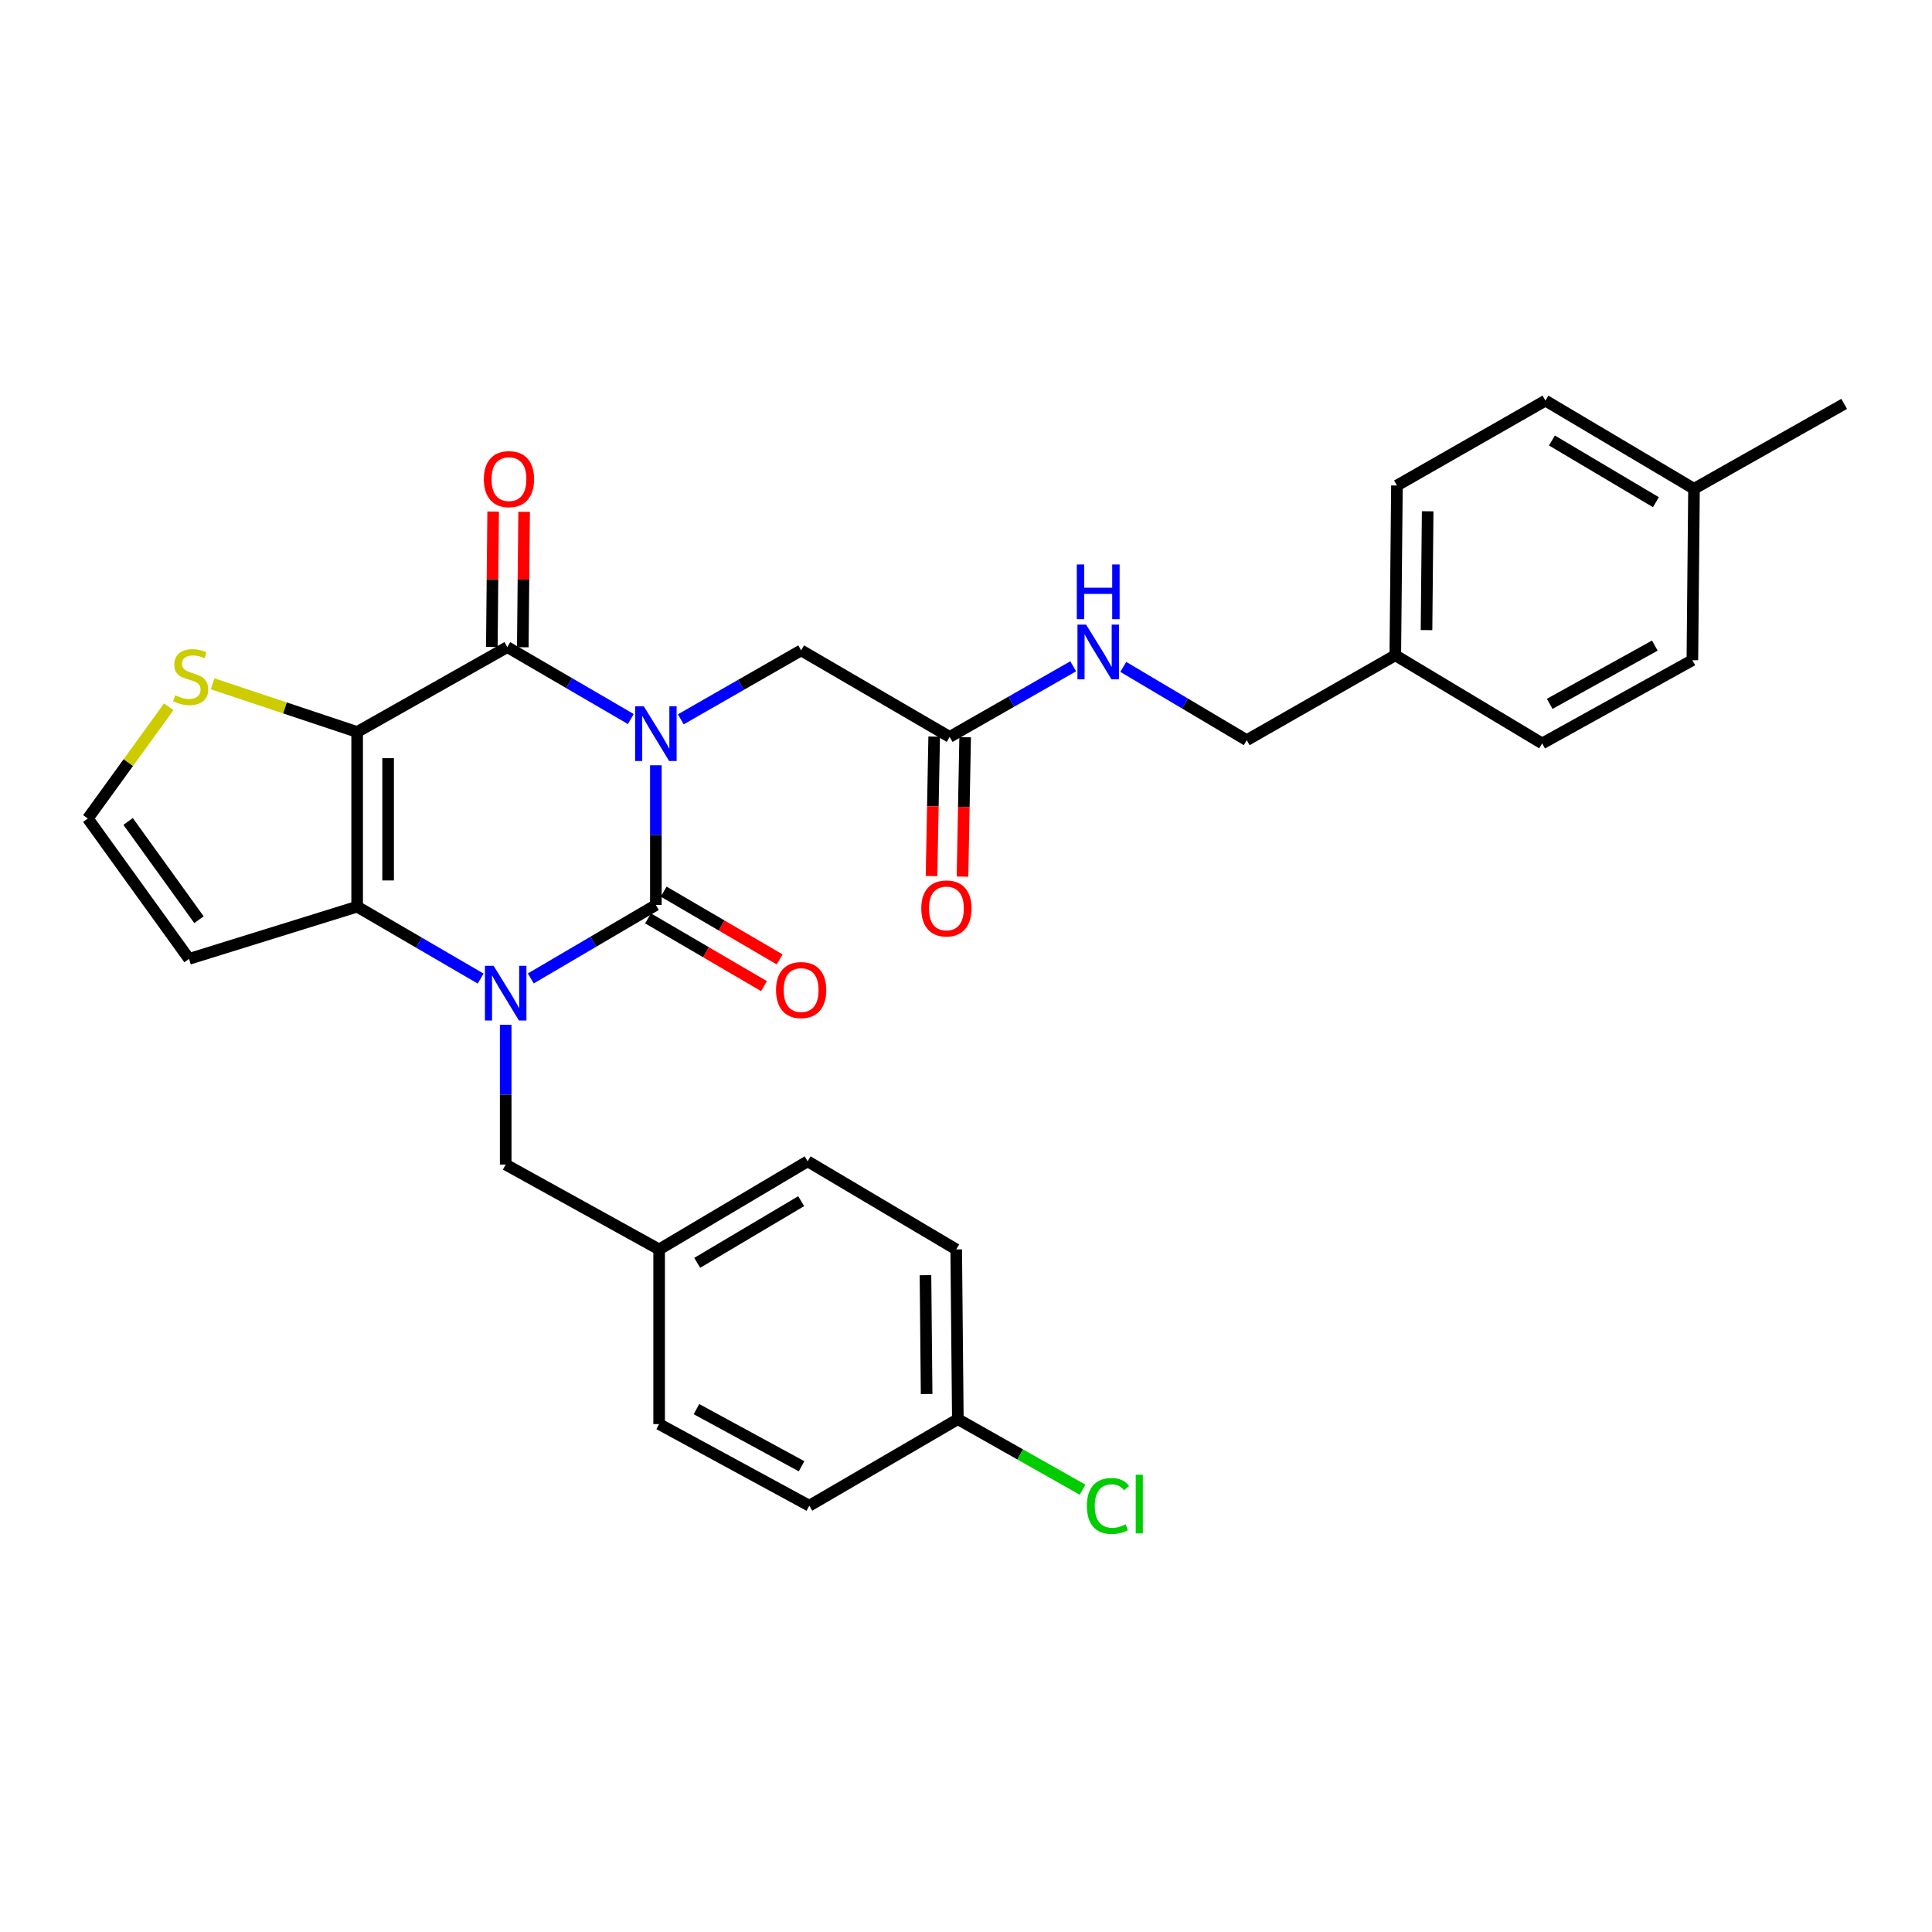 <?xml version='1.0' encoding='iso-8859-1'?>
<svg version='1.1' baseProfile='full'
              xmlns='http://www.w3.org/2000/svg'
                      xmlns:rdkit='http://www.rdkit.org/xml'
                      xmlns:xlink='http://www.w3.org/1999/xlink'
                  xml:space='preserve'
width='1000px' height='1000px' viewBox='0 0 1000 1000'>
<!-- END OF HEADER -->
<rect style='opacity:1.0;fill:#FFFFFF;stroke:none' width='1000' height='1000' x='0' y='0'> </rect>
<path class='bond-0' d='M 339.477,396.101 L 339.477,432.265' style='fill:none;fill-rule:evenodd;stroke:#0000FF;stroke-width:6px;stroke-linecap:butt;stroke-linejoin:miter;stroke-opacity:1' />
<path class='bond-0' d='M 339.477,432.265 L 339.477,468.429' style='fill:none;fill-rule:evenodd;stroke:#000000;stroke-width:6px;stroke-linecap:butt;stroke-linejoin:miter;stroke-opacity:1' />
<path class='bond-3' d='M 326.512,372.174 L 294.547,353.561' style='fill:none;fill-rule:evenodd;stroke:#0000FF;stroke-width:6px;stroke-linecap:butt;stroke-linejoin:miter;stroke-opacity:1' />
<path class='bond-3' d='M 294.547,353.561 L 262.582,334.947' style='fill:none;fill-rule:evenodd;stroke:#000000;stroke-width:6px;stroke-linecap:butt;stroke-linejoin:miter;stroke-opacity:1' />
<path class='bond-6' d='M 352.383,372.326 L 383.527,354.479' style='fill:none;fill-rule:evenodd;stroke:#0000FF;stroke-width:6px;stroke-linecap:butt;stroke-linejoin:miter;stroke-opacity:1' />
<path class='bond-6' d='M 383.527,354.479 L 414.67,336.631' style='fill:none;fill-rule:evenodd;stroke:#000000;stroke-width:6px;stroke-linecap:butt;stroke-linejoin:miter;stroke-opacity:1' />
<path class='bond-1' d='M 339.477,468.429 L 307.108,487.43' style='fill:none;fill-rule:evenodd;stroke:#000000;stroke-width:6px;stroke-linecap:butt;stroke-linejoin:miter;stroke-opacity:1' />
<path class='bond-1' d='M 307.108,487.43 L 274.738,506.432' style='fill:none;fill-rule:evenodd;stroke:#0000FF;stroke-width:6px;stroke-linecap:butt;stroke-linejoin:miter;stroke-opacity:1' />
<path class='bond-10' d='M 335.432,475.35 L 365.441,492.885' style='fill:none;fill-rule:evenodd;stroke:#000000;stroke-width:6px;stroke-linecap:butt;stroke-linejoin:miter;stroke-opacity:1' />
<path class='bond-10' d='M 365.441,492.885 L 395.449,510.42' style='fill:none;fill-rule:evenodd;stroke:#FF0000;stroke-width:6px;stroke-linecap:butt;stroke-linejoin:miter;stroke-opacity:1' />
<path class='bond-10' d='M 343.521,461.507 L 373.529,479.042' style='fill:none;fill-rule:evenodd;stroke:#000000;stroke-width:6px;stroke-linecap:butt;stroke-linejoin:miter;stroke-opacity:1' />
<path class='bond-10' d='M 373.529,479.042 L 403.537,496.577' style='fill:none;fill-rule:evenodd;stroke:#FF0000;stroke-width:6px;stroke-linecap:butt;stroke-linejoin:miter;stroke-opacity:1' />
<path class='bond-8' d='M 261.745,530.437 L 261.745,566.606' style='fill:none;fill-rule:evenodd;stroke:#0000FF;stroke-width:6px;stroke-linecap:butt;stroke-linejoin:miter;stroke-opacity:1' />
<path class='bond-8' d='M 261.745,566.606 L 261.745,602.774' style='fill:none;fill-rule:evenodd;stroke:#000000;stroke-width:6px;stroke-linecap:butt;stroke-linejoin:miter;stroke-opacity:1' />
<path class='bond-30' d='M 248.781,506.509 L 216.82,487.897' style='fill:none;fill-rule:evenodd;stroke:#0000FF;stroke-width:6px;stroke-linecap:butt;stroke-linejoin:miter;stroke-opacity:1' />
<path class='bond-30' d='M 216.82,487.897 L 184.859,469.284' style='fill:none;fill-rule:evenodd;stroke:#000000;stroke-width:6px;stroke-linecap:butt;stroke-linejoin:miter;stroke-opacity:1' />
<path class='bond-2' d='M 184.859,378.868 L 262.582,334.947' style='fill:none;fill-rule:evenodd;stroke:#000000;stroke-width:6px;stroke-linecap:butt;stroke-linejoin:miter;stroke-opacity:1' />
<path class='bond-4' d='M 184.859,378.868 L 184.859,469.284' style='fill:none;fill-rule:evenodd;stroke:#000000;stroke-width:6px;stroke-linecap:butt;stroke-linejoin:miter;stroke-opacity:1' />
<path class='bond-4' d='M 200.892,392.43 L 200.892,455.721' style='fill:none;fill-rule:evenodd;stroke:#000000;stroke-width:6px;stroke-linecap:butt;stroke-linejoin:miter;stroke-opacity:1' />
<path class='bond-5' d='M 184.859,378.868 L 147.447,366.401' style='fill:none;fill-rule:evenodd;stroke:#000000;stroke-width:6px;stroke-linecap:butt;stroke-linejoin:miter;stroke-opacity:1' />
<path class='bond-5' d='M 147.447,366.401 L 110.034,353.934' style='fill:none;fill-rule:evenodd;stroke:#CCCC00;stroke-width:6px;stroke-linecap:butt;stroke-linejoin:miter;stroke-opacity:1' />
<path class='bond-12' d='M 270.598,335.026 L 270.942,299.978' style='fill:none;fill-rule:evenodd;stroke:#000000;stroke-width:6px;stroke-linecap:butt;stroke-linejoin:miter;stroke-opacity:1' />
<path class='bond-12' d='M 270.942,299.978 L 271.287,264.931' style='fill:none;fill-rule:evenodd;stroke:#FF0000;stroke-width:6px;stroke-linecap:butt;stroke-linejoin:miter;stroke-opacity:1' />
<path class='bond-12' d='M 254.566,334.869 L 254.91,299.821' style='fill:none;fill-rule:evenodd;stroke:#000000;stroke-width:6px;stroke-linecap:butt;stroke-linejoin:miter;stroke-opacity:1' />
<path class='bond-12' d='M 254.91,299.821 L 255.255,264.773' style='fill:none;fill-rule:evenodd;stroke:#FF0000;stroke-width:6px;stroke-linecap:butt;stroke-linejoin:miter;stroke-opacity:1' />
<path class='bond-7' d='M 184.859,469.284 L 97.846,496.317' style='fill:none;fill-rule:evenodd;stroke:#000000;stroke-width:6px;stroke-linecap:butt;stroke-linejoin:miter;stroke-opacity:1' />
<path class='bond-11' d='M 87.334,365.825 L 66.394,394.743' style='fill:none;fill-rule:evenodd;stroke:#CCCC00;stroke-width:6px;stroke-linecap:butt;stroke-linejoin:miter;stroke-opacity:1' />
<path class='bond-11' d='M 66.394,394.743 L 45.455,423.662' style='fill:none;fill-rule:evenodd;stroke:#000000;stroke-width:6px;stroke-linecap:butt;stroke-linejoin:miter;stroke-opacity:1' />
<path class='bond-9' d='M 414.67,336.631 L 491.547,381.415' style='fill:none;fill-rule:evenodd;stroke:#000000;stroke-width:6px;stroke-linecap:butt;stroke-linejoin:miter;stroke-opacity:1' />
<path class='bond-31' d='M 97.846,496.317 L 45.455,423.662' style='fill:none;fill-rule:evenodd;stroke:#000000;stroke-width:6px;stroke-linecap:butt;stroke-linejoin:miter;stroke-opacity:1' />
<path class='bond-31' d='M 102.992,476.041 L 66.318,425.182' style='fill:none;fill-rule:evenodd;stroke:#000000;stroke-width:6px;stroke-linecap:butt;stroke-linejoin:miter;stroke-opacity:1' />
<path class='bond-15' d='M 261.745,602.774 L 341.169,646.695' style='fill:none;fill-rule:evenodd;stroke:#000000;stroke-width:6px;stroke-linecap:butt;stroke-linejoin:miter;stroke-opacity:1' />
<path class='bond-13' d='M 491.547,381.415 L 523.513,363.148' style='fill:none;fill-rule:evenodd;stroke:#000000;stroke-width:6px;stroke-linecap:butt;stroke-linejoin:miter;stroke-opacity:1' />
<path class='bond-13' d='M 523.513,363.148 L 555.479,344.88' style='fill:none;fill-rule:evenodd;stroke:#0000FF;stroke-width:6px;stroke-linecap:butt;stroke-linejoin:miter;stroke-opacity:1' />
<path class='bond-14' d='M 483.532,381.263 L 482.844,417.346' style='fill:none;fill-rule:evenodd;stroke:#000000;stroke-width:6px;stroke-linecap:butt;stroke-linejoin:miter;stroke-opacity:1' />
<path class='bond-14' d='M 482.844,417.346 L 482.155,453.43' style='fill:none;fill-rule:evenodd;stroke:#FF0000;stroke-width:6px;stroke-linecap:butt;stroke-linejoin:miter;stroke-opacity:1' />
<path class='bond-14' d='M 499.562,381.568 L 498.874,417.652' style='fill:none;fill-rule:evenodd;stroke:#000000;stroke-width:6px;stroke-linecap:butt;stroke-linejoin:miter;stroke-opacity:1' />
<path class='bond-14' d='M 498.874,417.652 L 498.185,453.736' style='fill:none;fill-rule:evenodd;stroke:#FF0000;stroke-width:6px;stroke-linecap:butt;stroke-linejoin:miter;stroke-opacity:1' />
<path class='bond-16' d='M 581.408,345.178 L 613.359,364.143' style='fill:none;fill-rule:evenodd;stroke:#0000FF;stroke-width:6px;stroke-linecap:butt;stroke-linejoin:miter;stroke-opacity:1' />
<path class='bond-16' d='M 613.359,364.143 L 645.31,383.108' style='fill:none;fill-rule:evenodd;stroke:#000000;stroke-width:6px;stroke-linecap:butt;stroke-linejoin:miter;stroke-opacity:1' />
<path class='bond-21' d='M 341.169,646.695 L 341.169,737.11' style='fill:none;fill-rule:evenodd;stroke:#000000;stroke-width:6px;stroke-linecap:butt;stroke-linejoin:miter;stroke-opacity:1' />
<path class='bond-22' d='M 341.169,646.695 L 418.037,601.09' style='fill:none;fill-rule:evenodd;stroke:#000000;stroke-width:6px;stroke-linecap:butt;stroke-linejoin:miter;stroke-opacity:1' />
<path class='bond-22' d='M 360.88,653.643 L 414.687,621.72' style='fill:none;fill-rule:evenodd;stroke:#000000;stroke-width:6px;stroke-linecap:butt;stroke-linejoin:miter;stroke-opacity:1' />
<path class='bond-18' d='M 645.31,383.108 L 722.205,339.169' style='fill:none;fill-rule:evenodd;stroke:#000000;stroke-width:6px;stroke-linecap:butt;stroke-linejoin:miter;stroke-opacity:1' />
<path class='bond-17' d='M 495.778,734.563 L 494.932,646.695' style='fill:none;fill-rule:evenodd;stroke:#000000;stroke-width:6px;stroke-linecap:butt;stroke-linejoin:miter;stroke-opacity:1' />
<path class='bond-17' d='M 479.619,721.537 L 479.027,660.029' style='fill:none;fill-rule:evenodd;stroke:#000000;stroke-width:6px;stroke-linecap:butt;stroke-linejoin:miter;stroke-opacity:1' />
<path class='bond-19' d='M 495.778,734.563 L 528.059,752.818' style='fill:none;fill-rule:evenodd;stroke:#000000;stroke-width:6px;stroke-linecap:butt;stroke-linejoin:miter;stroke-opacity:1' />
<path class='bond-19' d='M 528.059,752.818 L 560.34,771.073' style='fill:none;fill-rule:evenodd;stroke:#00CC00;stroke-width:6px;stroke-linecap:butt;stroke-linejoin:miter;stroke-opacity:1' />
<path class='bond-32' d='M 495.778,734.563 L 418.892,779.356' style='fill:none;fill-rule:evenodd;stroke:#000000;stroke-width:6px;stroke-linecap:butt;stroke-linejoin:miter;stroke-opacity:1' />
<path class='bond-25' d='M 722.205,339.169 L 798.235,384.791' style='fill:none;fill-rule:evenodd;stroke:#000000;stroke-width:6px;stroke-linecap:butt;stroke-linejoin:miter;stroke-opacity:1' />
<path class='bond-26' d='M 722.205,339.169 L 723.051,251.301' style='fill:none;fill-rule:evenodd;stroke:#000000;stroke-width:6px;stroke-linecap:butt;stroke-linejoin:miter;stroke-opacity:1' />
<path class='bond-26' d='M 738.364,326.143 L 738.956,264.636' style='fill:none;fill-rule:evenodd;stroke:#000000;stroke-width:6px;stroke-linecap:butt;stroke-linejoin:miter;stroke-opacity:1' />
<path class='bond-20' d='M 876.813,252.993 L 799.928,207.362' style='fill:none;fill-rule:evenodd;stroke:#000000;stroke-width:6px;stroke-linecap:butt;stroke-linejoin:miter;stroke-opacity:1' />
<path class='bond-20' d='M 857.098,259.936 L 803.278,227.994' style='fill:none;fill-rule:evenodd;stroke:#000000;stroke-width:6px;stroke-linecap:butt;stroke-linejoin:miter;stroke-opacity:1' />
<path class='bond-29' d='M 876.813,252.993 L 954.545,209.055' style='fill:none;fill-rule:evenodd;stroke:#000000;stroke-width:6px;stroke-linecap:butt;stroke-linejoin:miter;stroke-opacity:1' />
<path class='bond-33' d='M 876.813,252.993 L 875.967,341.717' style='fill:none;fill-rule:evenodd;stroke:#000000;stroke-width:6px;stroke-linecap:butt;stroke-linejoin:miter;stroke-opacity:1' />
<path class='bond-23' d='M 341.169,737.11 L 418.892,779.356' style='fill:none;fill-rule:evenodd;stroke:#000000;stroke-width:6px;stroke-linecap:butt;stroke-linejoin:miter;stroke-opacity:1' />
<path class='bond-23' d='M 360.484,729.361 L 414.89,758.933' style='fill:none;fill-rule:evenodd;stroke:#000000;stroke-width:6px;stroke-linecap:butt;stroke-linejoin:miter;stroke-opacity:1' />
<path class='bond-24' d='M 418.037,601.09 L 494.932,646.695' style='fill:none;fill-rule:evenodd;stroke:#000000;stroke-width:6px;stroke-linecap:butt;stroke-linejoin:miter;stroke-opacity:1' />
<path class='bond-28' d='M 798.235,384.791 L 875.967,341.717' style='fill:none;fill-rule:evenodd;stroke:#000000;stroke-width:6px;stroke-linecap:butt;stroke-linejoin:miter;stroke-opacity:1' />
<path class='bond-28' d='M 802.124,364.306 L 856.536,334.154' style='fill:none;fill-rule:evenodd;stroke:#000000;stroke-width:6px;stroke-linecap:butt;stroke-linejoin:miter;stroke-opacity:1' />
<path class='bond-27' d='M 723.051,251.301 L 799.928,207.362' style='fill:none;fill-rule:evenodd;stroke:#000000;stroke-width:6px;stroke-linecap:butt;stroke-linejoin:miter;stroke-opacity:1' />
<path  class='atom-0' d='M 333.217 365.563
L 342.497 380.563
Q 343.417 382.043, 344.897 384.723
Q 346.377 387.403, 346.457 387.563
L 346.457 365.563
L 350.217 365.563
L 350.217 393.883
L 346.337 393.883
L 336.377 377.483
Q 335.217 375.563, 333.977 373.363
Q 332.777 371.163, 332.417 370.483
L 332.417 393.883
L 328.737 393.883
L 328.737 365.563
L 333.217 365.563
' fill='#0000FF'/>
<path  class='atom-2' d='M 255.485 499.899
L 264.765 514.899
Q 265.685 516.379, 267.165 519.059
Q 268.645 521.739, 268.725 521.899
L 268.725 499.899
L 272.485 499.899
L 272.485 528.219
L 268.605 528.219
L 258.645 511.819
Q 257.485 509.899, 256.245 507.699
Q 255.045 505.499, 254.685 504.819
L 254.685 528.219
L 251.005 528.219
L 251.005 499.899
L 255.485 499.899
' fill='#0000FF'/>
<path  class='atom-6' d='M 90.683 359.872
Q 91.003 359.992, 92.323 360.552
Q 93.643 361.112, 95.083 361.472
Q 96.563 361.792, 98.003 361.792
Q 100.683 361.792, 102.243 360.512
Q 103.803 359.192, 103.803 356.912
Q 103.803 355.352, 103.003 354.392
Q 102.243 353.432, 101.043 352.912
Q 99.843 352.392, 97.843 351.792
Q 95.323 351.032, 93.803 350.312
Q 92.323 349.592, 91.243 348.072
Q 90.203 346.552, 90.203 343.992
Q 90.203 340.432, 92.603 338.232
Q 95.043 336.032, 99.843 336.032
Q 103.123 336.032, 106.843 337.592
L 105.923 340.672
Q 102.523 339.272, 99.963 339.272
Q 97.203 339.272, 95.683 340.432
Q 94.163 341.552, 94.203 343.512
Q 94.203 345.032, 94.963 345.952
Q 95.763 346.872, 96.883 347.392
Q 98.043 347.912, 99.963 348.512
Q 102.523 349.312, 104.043 350.112
Q 105.563 350.912, 106.643 352.552
Q 107.763 354.152, 107.763 356.912
Q 107.763 360.832, 105.123 362.952
Q 102.523 365.032, 98.163 365.032
Q 95.643 365.032, 93.723 364.472
Q 91.843 363.952, 89.603 363.032
L 90.683 359.872
' fill='#CCCC00'/>
<path  class='atom-11' d='M 401.67 512.447
Q 401.67 505.647, 405.03 501.847
Q 408.39 498.047, 414.67 498.047
Q 420.95 498.047, 424.31 501.847
Q 427.67 505.647, 427.67 512.447
Q 427.67 519.327, 424.27 523.247
Q 420.87 527.127, 414.67 527.127
Q 408.43 527.127, 405.03 523.247
Q 401.67 519.367, 401.67 512.447
M 414.67 523.927
Q 418.99 523.927, 421.31 521.047
Q 423.67 518.127, 423.67 512.447
Q 423.67 506.887, 421.31 504.087
Q 418.99 501.247, 414.67 501.247
Q 410.35 501.247, 407.99 504.047
Q 405.67 506.847, 405.67 512.447
Q 405.67 518.167, 407.99 521.047
Q 410.35 523.927, 414.67 523.927
' fill='#FF0000'/>
<path  class='atom-13' d='M 250.437 247.996
Q 250.437 241.196, 253.797 237.396
Q 257.157 233.596, 263.437 233.596
Q 269.717 233.596, 273.077 237.396
Q 276.437 241.196, 276.437 247.996
Q 276.437 254.876, 273.037 258.796
Q 269.637 262.676, 263.437 262.676
Q 257.197 262.676, 253.797 258.796
Q 250.437 254.916, 250.437 247.996
M 263.437 259.476
Q 267.757 259.476, 270.077 256.596
Q 272.437 253.676, 272.437 247.996
Q 272.437 242.436, 270.077 239.636
Q 267.757 236.796, 263.437 236.796
Q 259.117 236.796, 256.757 239.596
Q 254.437 242.396, 254.437 247.996
Q 254.437 253.716, 256.757 256.596
Q 259.117 259.476, 263.437 259.476
' fill='#FF0000'/>
<path  class='atom-14' d='M 562.173 323.317
L 571.453 338.317
Q 572.373 339.797, 573.853 342.477
Q 575.333 345.157, 575.413 345.317
L 575.413 323.317
L 579.173 323.317
L 579.173 351.637
L 575.293 351.637
L 565.333 335.237
Q 564.173 333.317, 562.933 331.117
Q 561.733 328.917, 561.373 328.237
L 561.373 351.637
L 557.693 351.637
L 557.693 323.317
L 562.173 323.317
' fill='#0000FF'/>
<path  class='atom-14' d='M 557.353 292.165
L 561.193 292.165
L 561.193 304.205
L 575.673 304.205
L 575.673 292.165
L 579.513 292.165
L 579.513 320.485
L 575.673 320.485
L 575.673 307.405
L 561.193 307.405
L 561.193 320.485
L 557.353 320.485
L 557.353 292.165
' fill='#0000FF'/>
<path  class='atom-15' d='M 476.855 470.201
Q 476.855 463.401, 480.215 459.601
Q 483.575 455.801, 489.855 455.801
Q 496.135 455.801, 499.495 459.601
Q 502.855 463.401, 502.855 470.201
Q 502.855 477.081, 499.455 481.001
Q 496.055 484.881, 489.855 484.881
Q 483.615 484.881, 480.215 481.001
Q 476.855 477.121, 476.855 470.201
M 489.855 481.681
Q 494.175 481.681, 496.495 478.801
Q 498.855 475.881, 498.855 470.201
Q 498.855 464.641, 496.495 461.841
Q 494.175 459.001, 489.855 459.001
Q 485.535 459.001, 483.175 461.801
Q 480.855 464.601, 480.855 470.201
Q 480.855 475.921, 483.175 478.801
Q 485.535 481.681, 489.855 481.681
' fill='#FF0000'/>
<path  class='atom-20' d='M 562.572 779.49
Q 562.572 772.45, 565.852 768.77
Q 569.172 765.05, 575.452 765.05
Q 581.292 765.05, 584.412 769.17
L 581.772 771.33
Q 579.492 768.33, 575.452 768.33
Q 571.172 768.33, 568.892 771.21
Q 566.652 774.05, 566.652 779.49
Q 566.652 785.09, 568.972 787.97
Q 571.332 790.85, 575.892 790.85
Q 579.012 790.85, 582.652 788.97
L 583.772 791.97
Q 582.292 792.93, 580.052 793.49
Q 577.812 794.05, 575.332 794.05
Q 569.172 794.05, 565.852 790.29
Q 562.572 786.53, 562.572 779.49
' fill='#00CC00'/>
<path  class='atom-20' d='M 587.852 763.33
L 591.532 763.33
L 591.532 793.69
L 587.852 793.69
L 587.852 763.33
' fill='#00CC00'/>
</svg>
